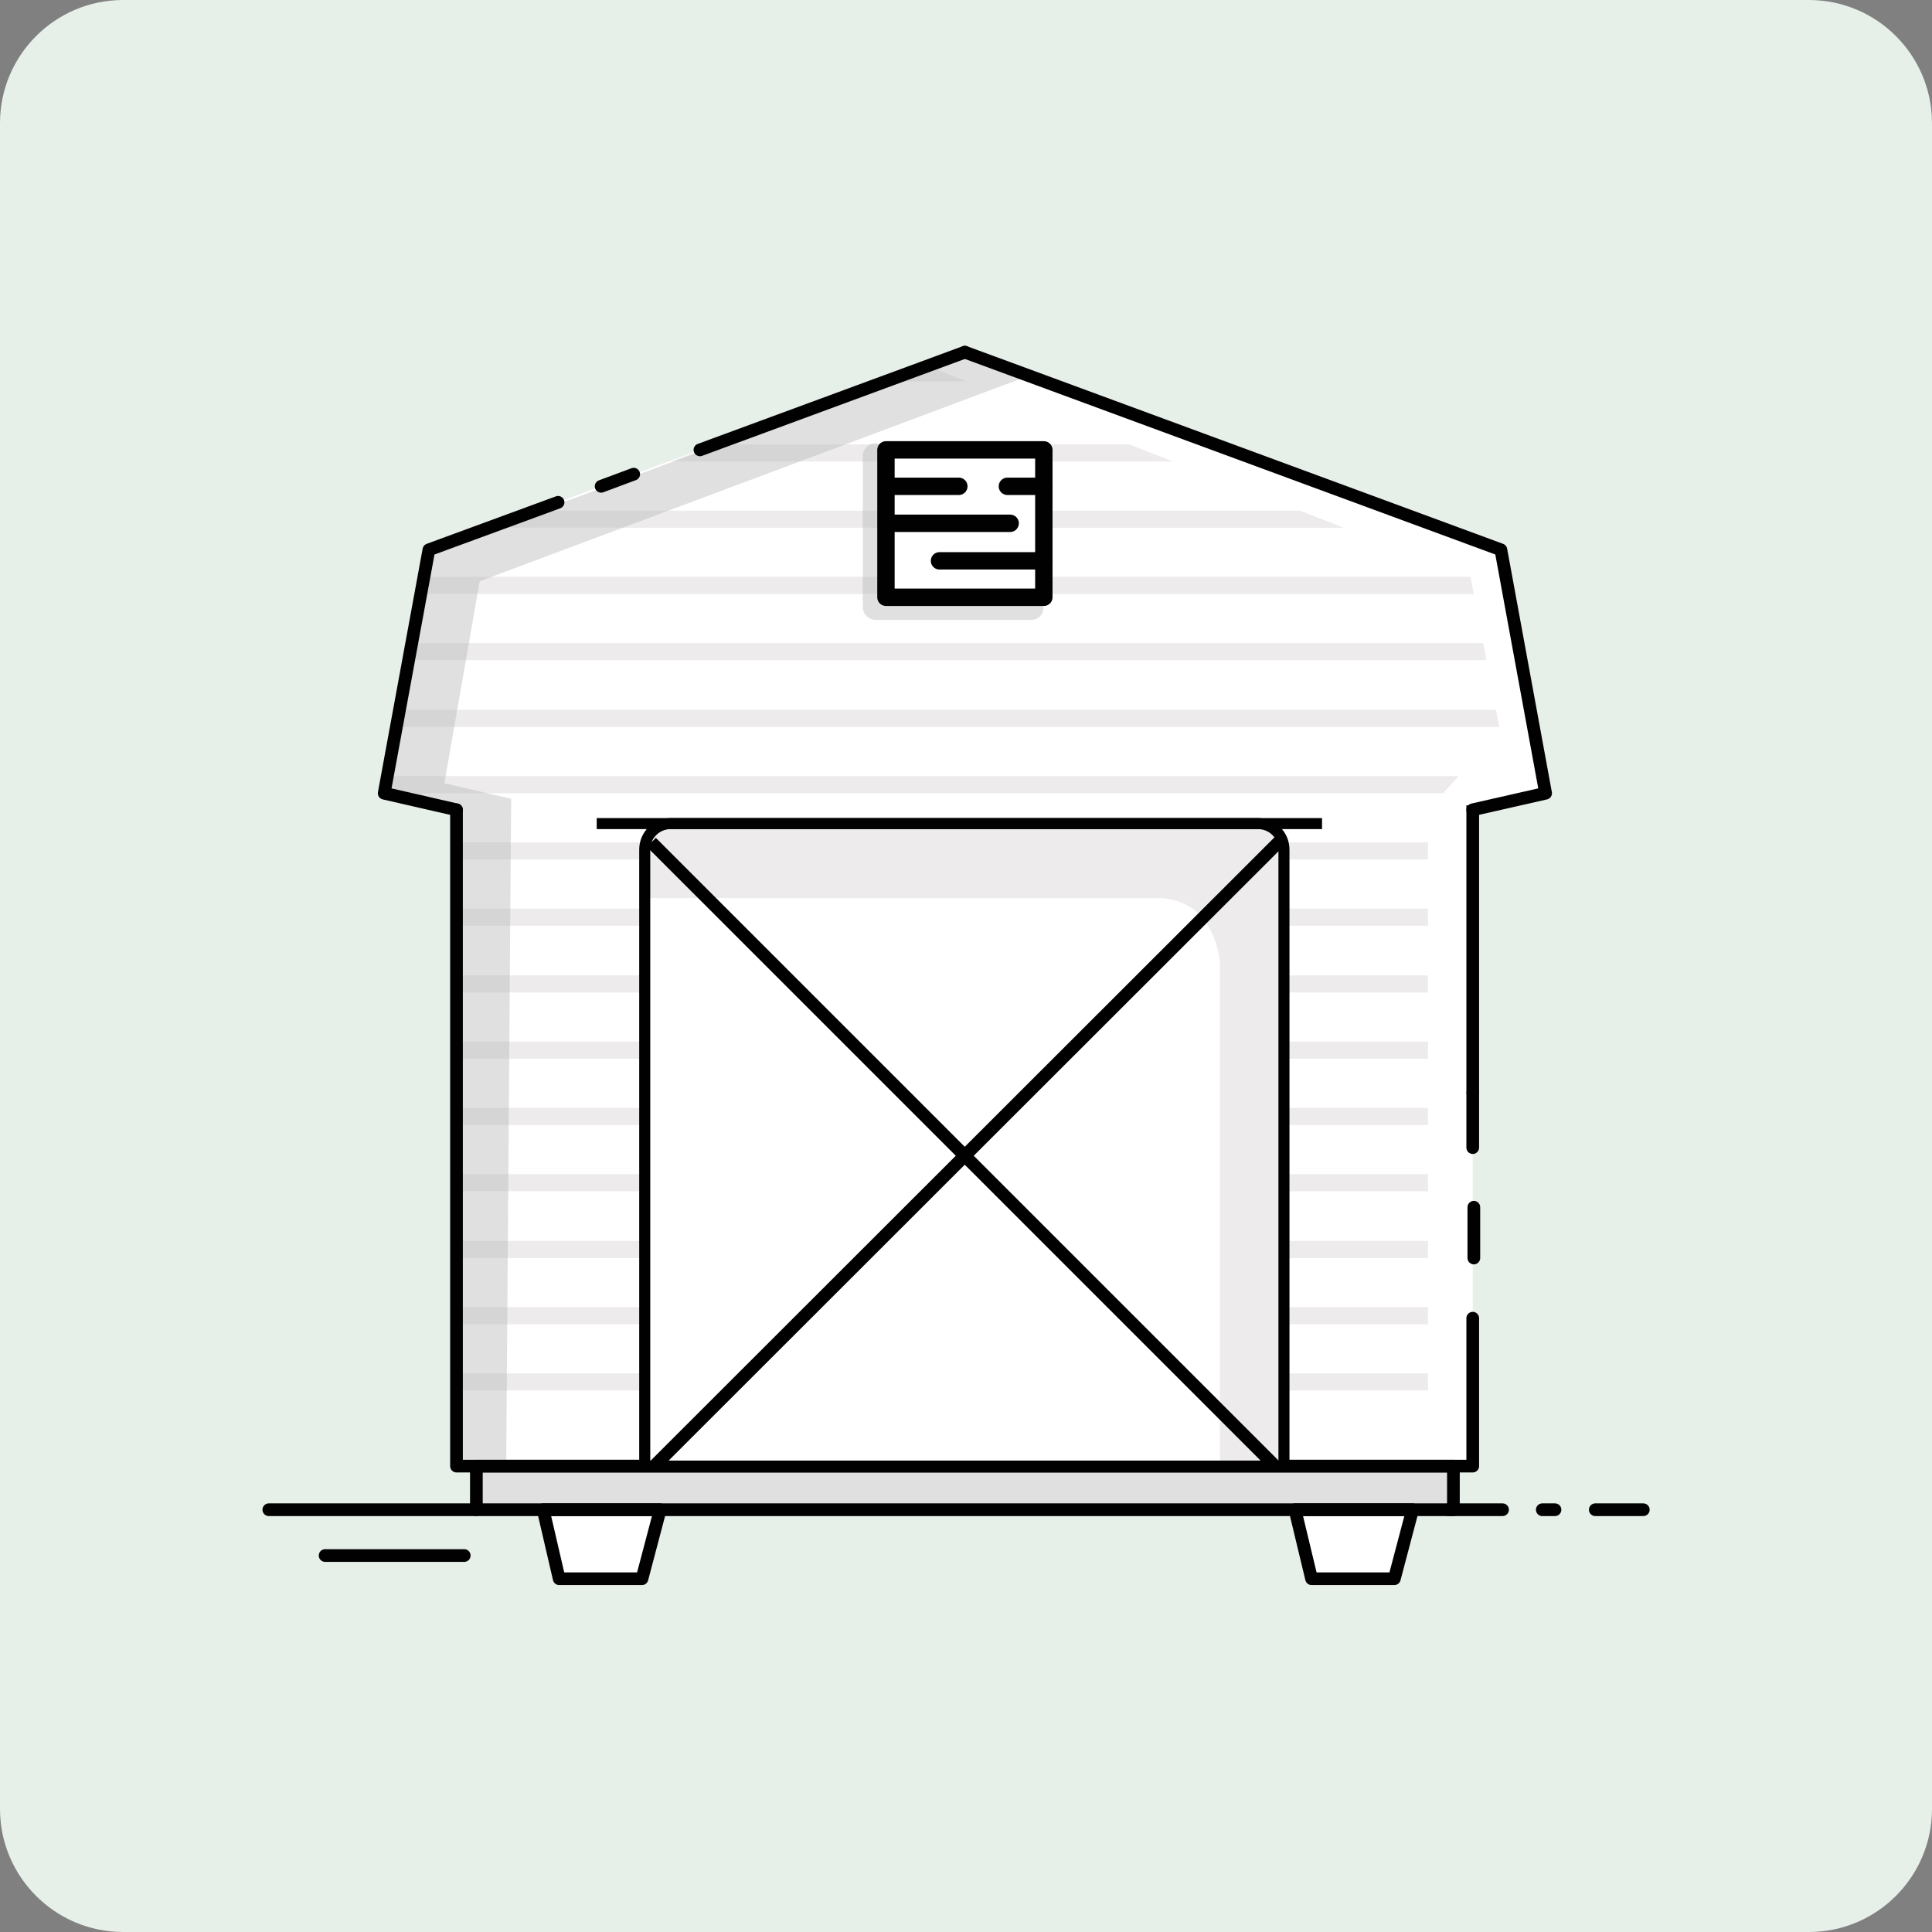 <?xml version="1.0" encoding="UTF-8"?>
<!-- Generator: Adobe Illustrator 24.0.2, SVG Export Plug-In . SVG Version: 6.00 Build 0)  -->
<svg xmlns="http://www.w3.org/2000/svg" xmlns:xlink="http://www.w3.org/1999/xlink" version="1.1" id="Layer_1" x="0px" y="0px" viewBox="0 0 350 350" style="enable-background:new 0 0 350 350;" xml:space="preserve">
<rect x="0" y="0" width="350" height="350" fill="#808080" stroke="none"/>
<style type="text/css">
	.st0{fill:#E7EFE9;}
	.st1{fill:#FFFFFF;}
	.st2{opacity:0.46;fill:#BCBCBC;enable-background:new    ;}
	.st3{fill:none;stroke:#010101;stroke-width:2.3;stroke-linejoin:round;stroke-miterlimit:10;}
	.st4{fill:none;}
	.st5{clip-path:url(#SVGID_2_);}
	.st6{fill:#EDEBEC;}
	.st7{fill:none;stroke:#010101;stroke-width:2.3;stroke-linecap:round;stroke-linejoin:round;stroke-miterlimit:10;}
	.st8{fill:#FFFFFF;stroke:#010101;stroke-width:3.15;stroke-linecap:round;stroke-linejoin:round;stroke-miterlimit:10;}
	.st9{fill:none;stroke:#010101;stroke-width:3.15;stroke-linecap:round;stroke-linejoin:round;stroke-miterlimit:10;}
	.st10{fill:none;stroke:#010101;stroke-width:2;stroke-linejoin:round;stroke-miterlimit:10;}
</style>
<path class="st0" d="M327.7,350H22.3C10,350,0,340,0,327.7V22.3C0,10,10,0,22.3,0h305.4C340,0,350,10,350,22.3v305.4  C350,340,340,350,327.7,350z"></path>
<g>
	<polygon class="st1" points="252.6,286 237.6,286 234.6,273.5 119.6,273.5 116.3,286 101.3,286 98.4,273.5 86.3,273.5 86.4,265.9    82.7,265.6 82.7,146.7 69.6,140.6 77.7,99.6 174.8,63.8 271.9,99.6 280,143.7 266.8,145.9 266.8,265.6 263.3,266.2 263.3,273.5    255.9,273.5  "></polygon>
	<rect x="86.5" y="265.6" class="st2" width="177" height="7.9"></rect>
	<rect x="86.3" y="265.6" class="st3" width="177" height="7.9"></rect>
	<line class="st4" x1="266.8" y1="216.5" x2="266.8" y2="225"></line>
	<g>
		<g>
			<defs>
				<path id="SVGID_1_" d="M82.7,259V146.7l-13.1-3l8-44.1l90.8-33.1l98,38l6.9,36.1l-8.6-0.5l-6,6.6v113.9      C258.7,260.6,89.8,260.1,82.7,259z"></path>
			</defs>
			<clipPath id="SVGID_2_">
				<use xlink:href="#SVGID_1_" style="overflow:visible;"></use>
			</clipPath>
			<g class="st5">
				<rect x="69.6" y="248.8" class="st6" width="211.7" height="3.1"></rect>
				<rect x="69.6" y="236.8" class="st6" width="211.7" height="3.1"></rect>
				<rect x="69.6" y="224.8" class="st6" width="211.7" height="3.1"></rect>
				<rect x="69.6" y="212.7" class="st6" width="211.7" height="3.1"></rect>
				<rect x="69.6" y="200.7" class="st6" width="211.7" height="3.1"></rect>
				<rect x="69.6" y="188.7" class="st6" width="211.7" height="3.1"></rect>
				<rect x="69.6" y="176.7" class="st6" width="211.7" height="3.1"></rect>
				<rect x="69.6" y="164.6" class="st6" width="211.7" height="3.1"></rect>
				<rect x="69.6" y="152.6" class="st6" width="211.7" height="3.1"></rect>
				<rect x="69.6" y="140.6" class="st6" width="211.7" height="3.1"></rect>
				<rect x="69.6" y="128.6" class="st6" width="211.7" height="3.1"></rect>
				<rect x="69.6" y="116.5" class="st6" width="211.7" height="3.1"></rect>
				<rect x="69.6" y="104.5" class="st6" width="211.7" height="3.1"></rect>
				<rect x="69.6" y="92.5" class="st6" width="211.7" height="3.1"></rect>
				<rect x="69.6" y="80.5" class="st6" width="211.7" height="3.1"></rect>
				<rect x="69.6" y="66" class="st6" width="211.7" height="3.1"></rect>
			</g>
		</g>
	</g>
	<polygon class="st2" points="186.3,68.1 86.9,105.3 80.5,141.9 92.6,144.7 91.7,265.6 82.1,265.8 83.3,146.8 70.1,143.9 78.2,99.8    175.3,63.9  "></polygon>
	<polyline class="st7" points="266.8,238.8 266.8,265.6 82.7,265.6 82.7,146.7  "></polyline>
	<line class="st7" x1="266.8" y1="198.1" x2="266.8" y2="207.9"></line>
	<line class="st3" x1="266.8" y1="145.9" x2="266.8" y2="198.1"></line>
	<path class="st3" d="M67.7,131.3"></path>
	<polygon class="st3" points="116.3,286 101.3,286 98.4,273.5 119.6,273.5  "></polygon>
	<polygon class="st3" points="252.6,286 237.6,286 234.6,273.5 255.9,273.5  "></polygon>
	<line class="st7" x1="86.3" y1="273.5" x2="48.7" y2="273.5"></line>
	<line class="st7" x1="84.1" y1="281.8" x2="58.9" y2="281.8"></line>
	<g>
		<line class="st7" x1="272.2" y1="273.5" x2="262.4" y2="273.5"></line>
		<line class="st7" x1="281.7" y1="273.5" x2="279.4" y2="273.5"></line>
		<line class="st7" x1="297.7" y1="273.5" x2="289" y2="273.5"></line>
	</g>
	<line class="st7" x1="267" y1="218.7" x2="267" y2="227.9"></line>
	<path class="st3" d="M113.3,131.3"></path>
	<line class="st7" x1="126.8" y1="81.5" x2="174.8" y2="63.8"></line>
	<line class="st7" x1="108.9" y1="88.1" x2="114.8" y2="85.9"></line>
	<polyline class="st7" points="82.7,146.7 69.6,143.7 77.7,99.6 101.1,91  "></polyline>
	<polyline class="st7" points="266.8,146.7 280,143.7 271.9,99.6 174.8,63.8  "></polyline>
	<path class="st2" d="M186.8,112.3h-28.2c-1.2,0-2.3-1-2.3-2.3V82.6c0-1.2,1-2.3,2.3-2.3l24,5.2c1.2,0,2.3,1,2.3,2.3L189,110   C189.1,111.3,188.1,112.3,186.8,112.3z"></path>
	<rect x="160.5" y="81.5" class="st8" width="28.6" height="26.7"></rect>
	<line class="st9" x1="161.6" y1="88.1" x2="173.7" y2="88.1"></line>
	<line class="st9" x1="161.6" y1="94.8" x2="183" y2="94.8"></line>
	<line class="st9" x1="170.2" y1="101.6" x2="189.1" y2="101.6"></line>
	<line class="st9" x1="182.5" y1="88.1" x2="189.1" y2="88.1"></line>
	<path class="st1" d="M232.6,265.6H116.8V153.9c0-2.6,2.1-4.7,4.7-4.7h106.4c2.6,0,4.7,2.1,4.7,4.7L232.6,265.6L232.6,265.6z"></path>
	<path class="st6" d="M221,265.6v-91.3c0,0-0.8-11.6-11.3-11.6H116V159l3.6-10.1h112.1c0,0,0,11.6,0,21.3s0,96.2,0,96.2L221,265.6z"></path>
	<path class="st10" d="M232.6,265.6H116.8V153.9c0-2.6,2.1-4.7,4.7-4.7h106.4c2.6,0,4.7,2.1,4.7,4.7L232.6,265.6L232.6,265.6z"></path>
	<line class="st10" x1="108.1" y1="149.2" x2="239.5" y2="149.2"></line>
	<line class="st3" x1="118" y1="152.6" x2="231" y2="265.6"></line>
	<line class="st3" x1="231.7" y1="152.5" x2="118.5" y2="265.6"></line>
</g>
</svg>
